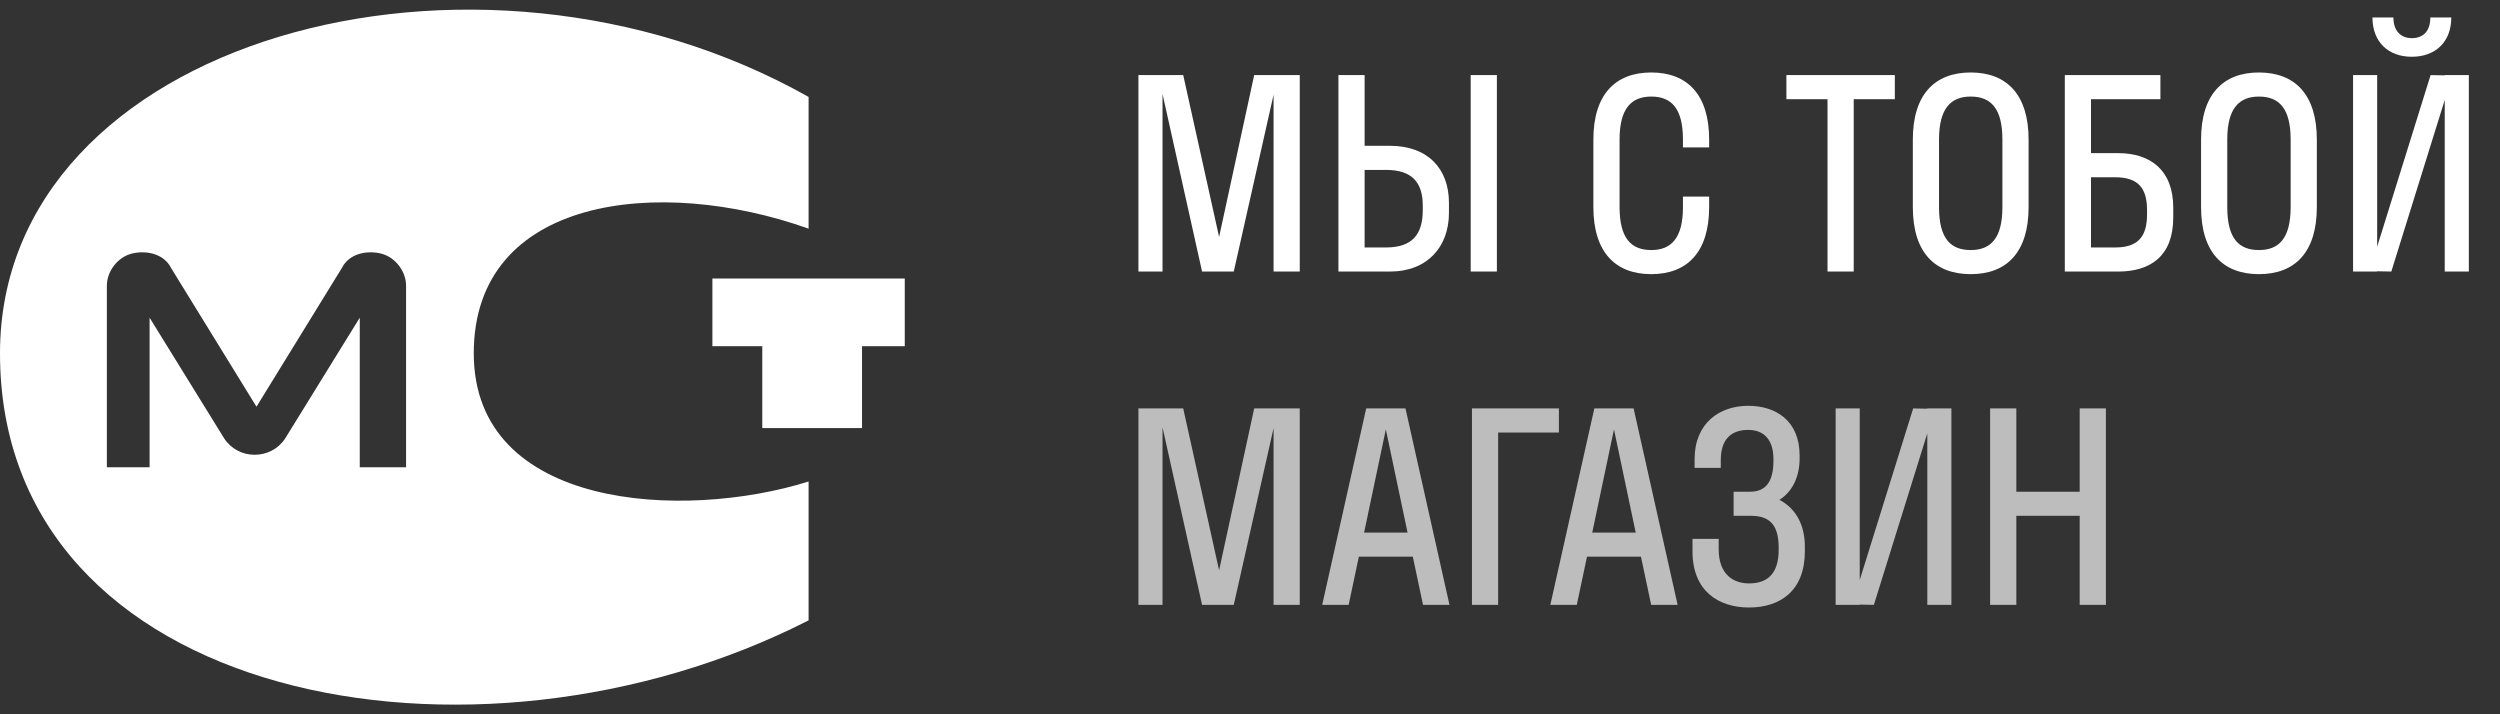 <svg width="105" height="30" viewBox="0 0 105 30" fill="none" xmlns="http://www.w3.org/2000/svg">
<rect x="0" y="0" width="105" height="30" fill="#333333" stroke="none"/>
<path d="M29.921 11.698V14.54H32.016V17.979H36.205V14.54H38V11.698H29.921Z" fill="white"/>
<path d="M19.898 14.839C19.898 8.258 27.677 7.361 33.961 9.604V4.071C19.898 -3.856 0 1.678 0 14.839C0 29.495 19.898 33.234 33.961 26.055V20.223C28.724 21.868 19.898 21.419 19.898 14.839ZM16.905 19.624H15.11V13.343L11.969 18.428C11.37 19.325 10.024 19.325 9.425 18.428L6.283 13.343V19.624H4.488V11.997C4.488 11.399 4.937 10.801 5.535 10.651C6.134 10.502 6.882 10.651 7.181 11.249L10.772 17.082L14.362 11.249C14.661 10.651 15.409 10.502 16.008 10.651C16.606 10.801 17.055 11.399 17.055 11.997V19.624H16.905Z" fill="white"/>
<path d="M53.49 11.405V3.979L51.818 11.405H50.487L48.826 3.946V11.405H47.814V3.154H49.695L51.202 9.952L52.676 3.154H54.59V11.405H53.49ZM60.856 8.94C60.856 10.36 59.954 11.405 58.381 11.405H56.214V3.154H57.314V6.124H58.381C59.954 6.124 60.856 7.07 60.856 8.522V8.94ZM62.869 11.405H61.769V3.154H62.869V11.405ZM58.216 7.136H57.314V10.393H58.216C59.327 10.393 59.756 9.831 59.756 8.83V8.632C59.756 7.686 59.327 7.136 58.216 7.136ZM70.684 8.258H71.784V8.698C71.784 10.579 70.871 11.514 69.353 11.514C67.835 11.514 66.922 10.579 66.922 8.698V5.86C66.922 3.979 67.835 3.044 69.353 3.044C70.871 3.044 71.784 3.979 71.784 5.86V6.19H70.684V5.86C70.684 4.54 70.189 4.056 69.353 4.056C68.528 4.056 68.022 4.54 68.022 5.86V8.698C68.022 10.018 68.517 10.502 69.353 10.502C70.178 10.502 70.684 10.018 70.684 8.698V8.258ZM75.029 4.166V3.154H79.583V4.166H77.856V11.405H76.756V4.166H75.029ZM82.77 11.514C81.252 11.514 80.339 10.591 80.339 8.698V5.86C80.339 3.979 81.252 3.044 82.77 3.044C84.288 3.044 85.201 3.979 85.201 5.86V8.698C85.201 10.591 84.288 11.514 82.77 11.514ZM82.77 10.502C83.595 10.502 84.101 10.03 84.101 8.698V5.86C84.101 4.54 83.606 4.056 82.77 4.056C81.945 4.056 81.439 4.54 81.439 5.86V8.698C81.439 10.03 81.934 10.502 82.77 10.502ZM86.722 11.405V3.154H90.737V4.166H87.822V6.432H88.966C90.319 6.432 91.276 7.147 91.276 8.72V9.138C91.276 10.755 90.319 11.405 88.966 11.405H86.722ZM88.823 7.444H87.822V10.393H88.845C89.78 10.393 90.176 9.952 90.176 9.006V8.819C90.176 7.873 89.78 7.444 88.823 7.444ZM94.876 11.514C93.358 11.514 92.445 10.591 92.445 8.698V5.86C92.445 3.979 93.358 3.044 94.876 3.044C96.394 3.044 97.307 3.979 97.307 5.86V8.698C97.307 10.591 96.394 11.514 94.876 11.514ZM94.876 10.502C95.701 10.502 96.207 10.03 96.207 8.698V5.86C96.207 4.54 95.712 4.056 94.876 4.056C94.051 4.056 93.545 4.54 93.545 5.86V8.698C93.545 10.03 94.04 10.502 94.876 10.502ZM102.074 0.734H102.954C102.954 1.768 102.283 2.384 101.293 2.384C100.314 2.384 99.643 1.768 99.643 0.734H100.523C100.523 1.35 100.886 1.603 101.293 1.603C101.733 1.603 102.074 1.35 102.074 0.734ZM100.435 11.405L99.841 11.393V11.405H98.829V3.154H99.841V10.36L102.085 3.154L102.679 3.165V3.154H103.691V11.405H102.679V4.199L100.435 11.405Z" fill="white"/>
<path d="M53.49 25.404V17.98L51.818 25.404H50.487L48.826 17.947V25.404H47.814V17.154H49.695L51.202 23.953L52.676 17.154H54.59V25.404H53.49ZM55.532 25.404L57.38 17.154H59.03L60.878 25.404H59.767L59.338 23.381H57.072L56.643 25.404H55.532ZM57.292 22.369H59.118L58.205 18.035L57.292 22.369ZM61.822 25.404V17.154H65.474V18.166H62.922V25.404H61.822ZM65.114 25.404L66.962 17.154H68.612L70.46 25.404H69.349L68.92 23.381H66.654L66.225 25.404H65.114ZM66.874 22.369H68.7L67.787 18.035L66.874 22.369ZM75.804 23.16C75.804 24.822 74.759 25.515 73.461 25.515C72.174 25.515 71.085 24.822 71.085 23.16V22.633H72.185V23.073C72.185 24.073 72.746 24.503 73.461 24.503C74.231 24.503 74.704 24.096 74.704 23.095V23.006C74.704 22.116 74.385 21.665 73.549 21.665H72.812V20.652H73.505C74.143 20.652 74.484 20.256 74.484 19.355V19.277C74.484 18.485 74.099 18.056 73.428 18.056C72.746 18.056 72.273 18.409 72.273 19.322V19.651H71.173V19.288C71.173 17.77 72.218 17.044 73.428 17.044C74.561 17.044 75.584 17.649 75.584 19.134V19.244C75.584 20.07 75.254 20.663 74.737 20.994C75.386 21.334 75.804 21.994 75.804 22.962V23.16ZM78.703 25.404L78.109 25.393V25.404H77.097V17.154H78.109V24.36L80.353 17.154L80.947 17.166V17.154H81.959V25.404H80.947V18.2L78.703 25.404ZM87.347 25.404V21.665H84.686V25.404H83.585V17.154H84.686V20.652H87.347V17.154H88.448V25.404H87.347Z" fill="#BDBDBD"/>
</svg>
